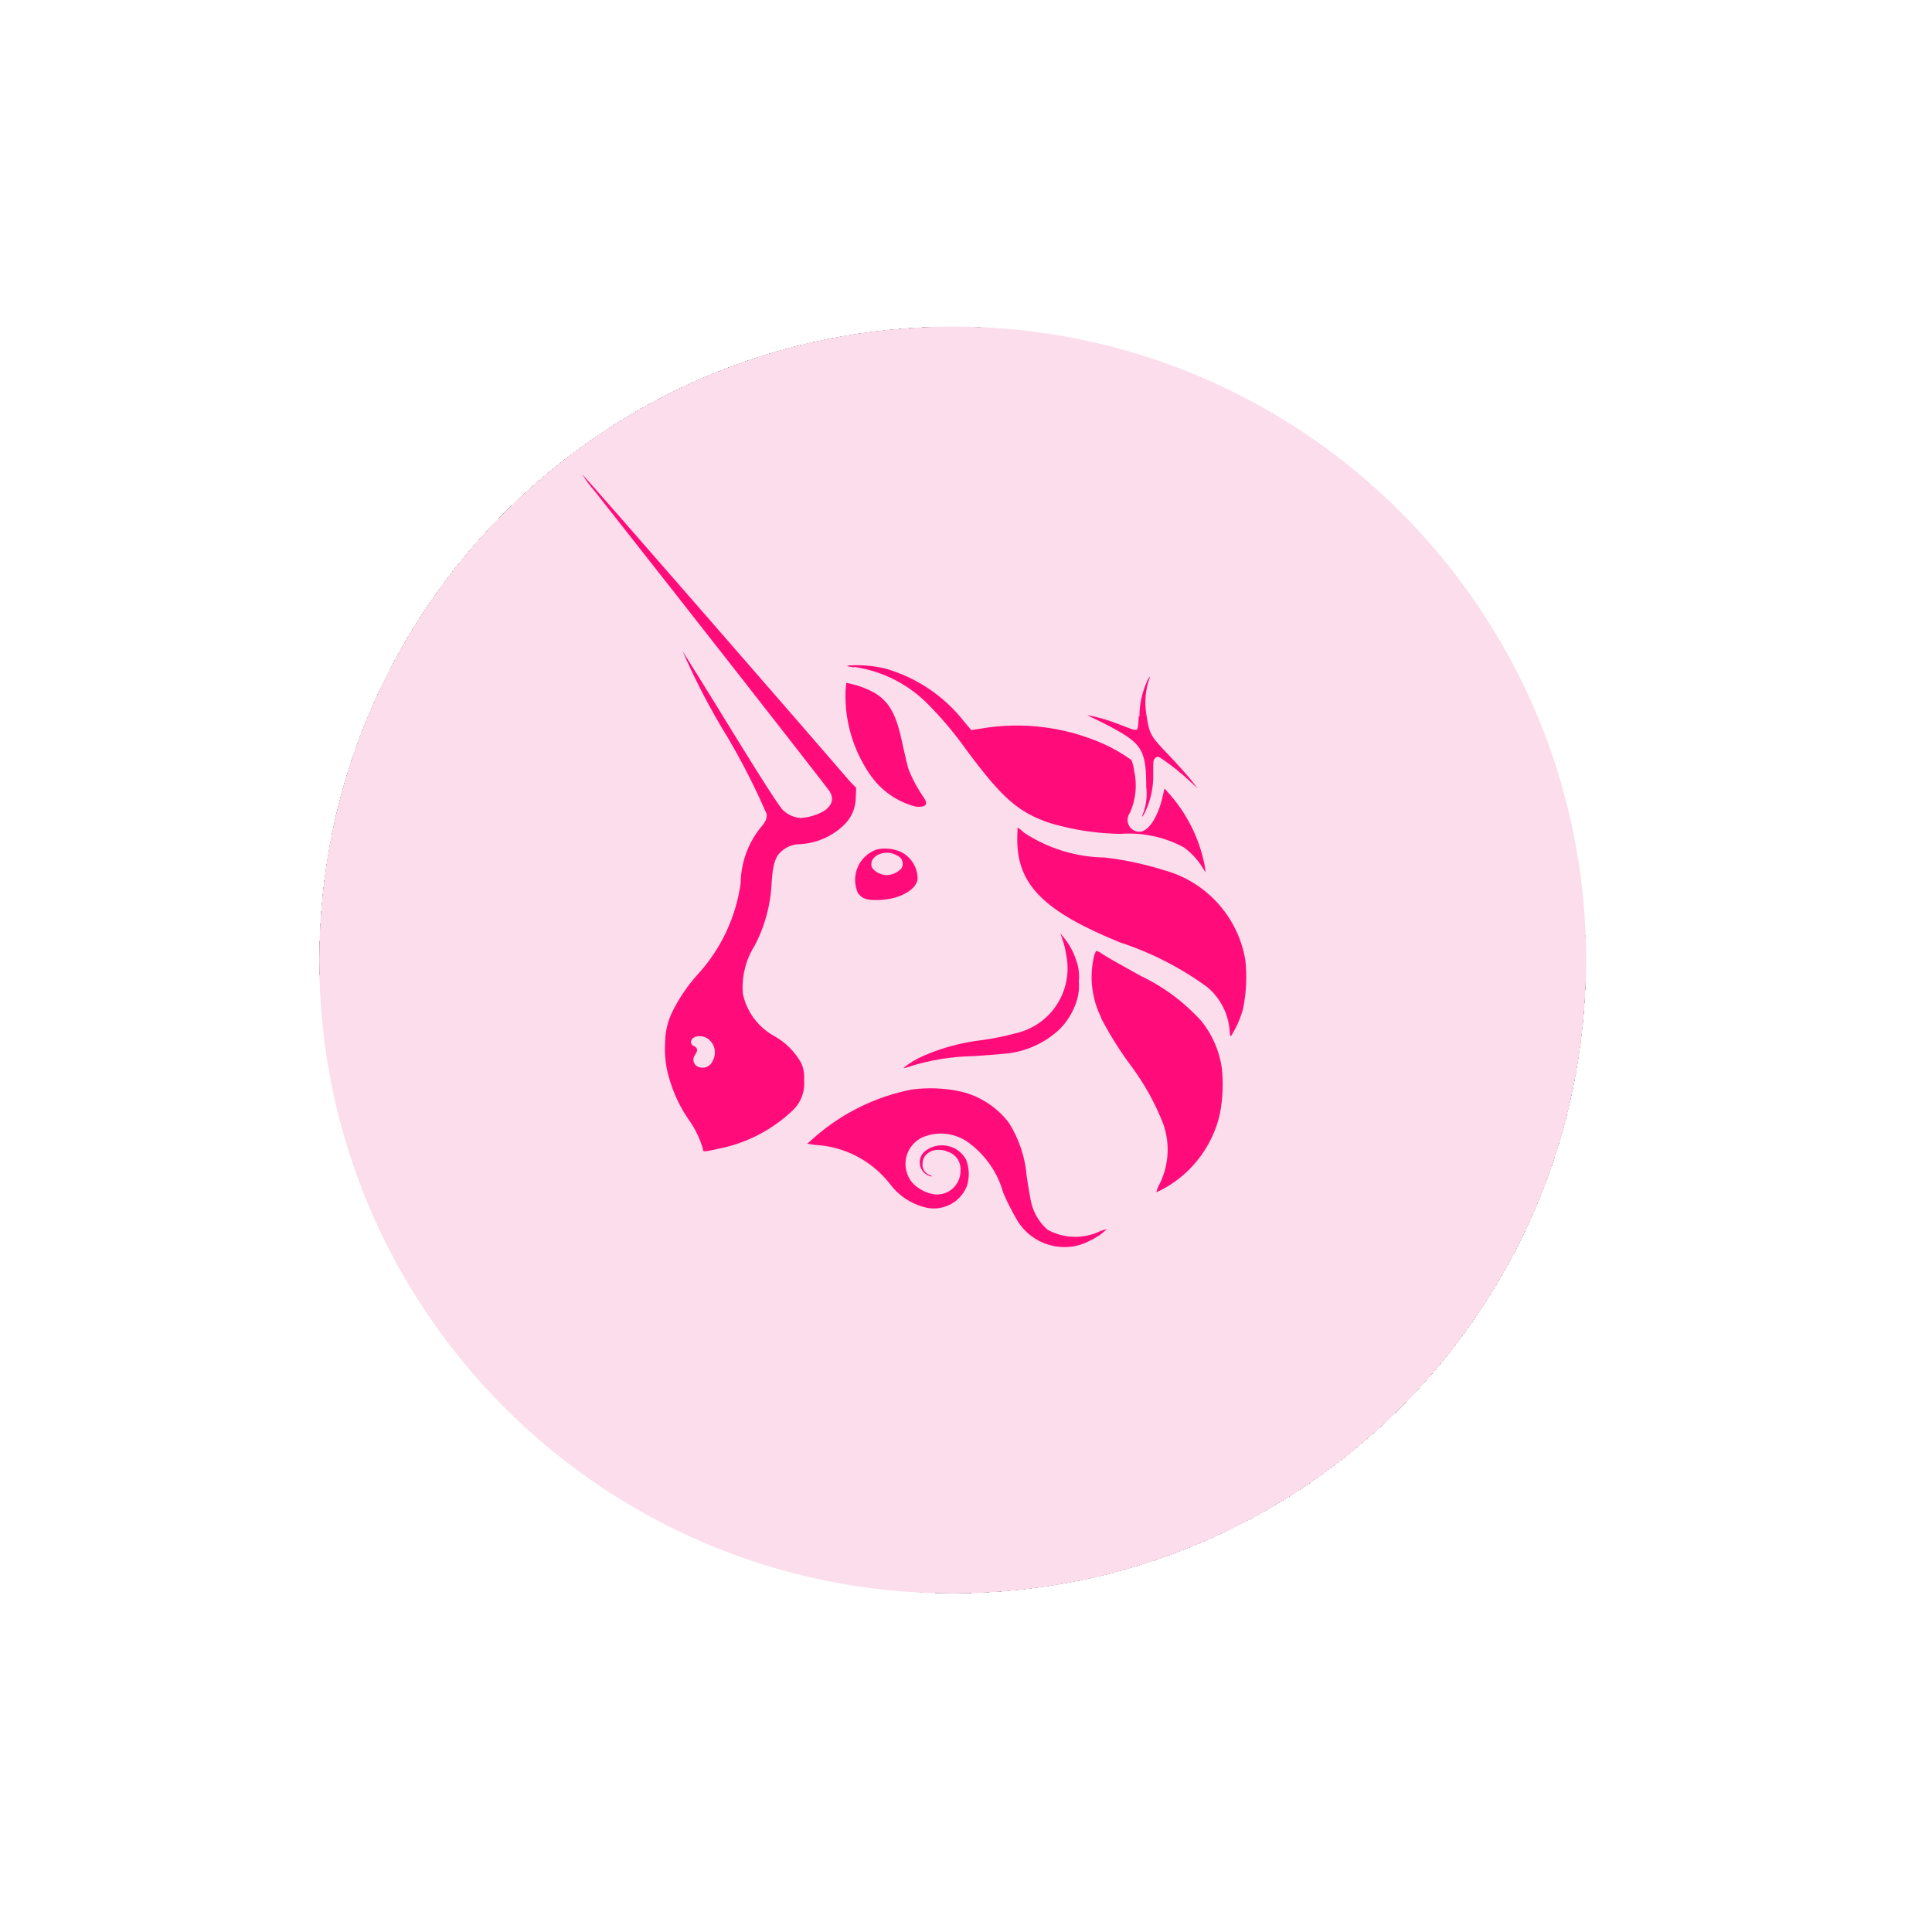 <svg width="61" height="61" viewBox="0 0 61 61" fill="none" xmlns="http://www.w3.org/2000/svg">
<g filter="url(#filter0_d_53_8747)">
<rect x="10.08" y="10.31" width="40" height="40" rx="20" fill="#757575" shape-rendering="crispEdges"/>
<g filter="url(#filter1_d_53_8747)">
<g clip-path="url(#clip0_53_8747)">
<path d="M30.08 50.31C41.126 50.31 50.08 41.356 50.08 30.31C50.08 19.264 41.126 10.31 30.08 10.31C19.034 10.31 10.08 19.264 10.08 30.31C10.08 41.356 19.034 50.31 30.08 50.31Z" fill="#FCDDEC"/>
<path d="M26.965 21.072C26.712 21.035 26.698 21.025 26.82 21.01C27.203 20.988 27.587 21.021 27.96 21.11C28.947 21.395 29.819 21.984 30.45 22.794L30.665 23.05L30.978 23.003C32.289 22.78 33.637 22.95 34.851 23.491C35.157 23.631 35.449 23.8 35.723 23.996C35.768 24.104 35.796 24.217 35.808 24.333C35.91 24.779 35.863 25.246 35.676 25.663C35.635 25.718 35.609 25.784 35.603 25.853C35.596 25.922 35.609 25.991 35.64 26.053C35.67 26.116 35.717 26.168 35.776 26.205C35.834 26.242 35.902 26.262 35.971 26.263C36.261 26.263 36.561 25.798 36.708 25.15L36.768 24.894L36.876 25.017C37.475 25.675 37.879 26.487 38.043 27.362L38.066 27.547L37.958 27.379C37.808 27.134 37.61 26.921 37.376 26.754C36.764 26.424 36.07 26.276 35.376 26.328C34.627 26.318 33.882 26.204 33.163 25.991C32.163 25.654 31.663 25.233 30.496 23.656C30.145 23.162 29.754 22.696 29.329 22.264C28.699 21.611 27.869 21.187 26.971 21.057L26.965 21.072Z" fill="#FF0C7A"/>
<path d="M35.976 22.621C35.976 22.26 36.05 21.902 36.191 21.57C36.218 21.496 36.255 21.426 36.299 21.361C36.312 21.361 36.286 21.447 36.252 21.546C36.153 21.896 36.137 22.265 36.205 22.622C36.29 23.171 36.327 23.247 36.905 23.844C37.172 24.123 37.487 24.479 37.605 24.625L37.812 24.894L37.605 24.7C37.305 24.416 36.982 24.157 36.638 23.927C36.553 23.88 36.538 23.88 36.471 23.94C36.404 24 36.411 24.063 36.411 24.418C36.425 24.849 36.333 25.277 36.144 25.664C36.044 25.849 36.036 25.81 36.121 25.602C36.198 25.357 36.222 25.099 36.191 24.844C36.191 23.783 36.069 23.522 35.333 23.096C35.15 22.987 34.833 22.827 34.658 22.741C34.544 22.692 34.432 22.636 34.325 22.573C34.673 22.642 35.013 22.742 35.342 22.873C35.764 23.041 35.842 23.058 35.885 23.041C35.928 23.024 35.942 22.913 35.955 22.605L35.976 22.621Z" fill="#FF0C7A"/>
<path d="M27.461 24.444C26.933 23.672 26.664 22.751 26.696 21.816L26.719 21.56L26.841 21.584C27.112 21.645 27.372 21.743 27.614 21.877C28.097 22.17 28.314 22.577 28.514 23.577C28.576 23.87 28.659 24.212 28.697 24.321C28.825 24.632 28.987 24.927 29.18 25.202C29.312 25.396 29.227 25.495 28.927 25.471C28.328 25.322 27.806 24.956 27.461 24.444Z" fill="#FF0C7A"/>
<path d="M35.358 29.754C32.963 28.777 32.118 27.936 32.118 26.505C32.118 26.296 32.131 26.126 32.131 26.126C32.205 26.176 32.274 26.232 32.338 26.294C33.094 26.791 33.976 27.062 34.88 27.075C35.508 27.148 36.129 27.28 36.732 27.469C37.391 27.645 37.986 28.007 38.445 28.512C38.904 29.017 39.208 29.643 39.32 30.316C39.374 30.825 39.351 31.339 39.25 31.841C39.167 32.153 39.036 32.45 38.862 32.722C38.849 32.722 38.825 32.66 38.825 32.554C38.807 32.288 38.735 32.029 38.615 31.792C38.495 31.555 38.328 31.344 38.125 31.172C37.285 30.557 36.353 30.079 35.363 29.756L35.358 29.754Z" fill="#FF0C7A"/>
<path d="M33.666 30.162C33.642 29.99 33.601 29.821 33.544 29.657L33.482 29.472L33.59 29.605C33.762 29.816 33.894 30.056 33.978 30.315C34.058 30.533 34.087 30.766 34.063 30.997C34.081 31.22 34.052 31.444 33.978 31.655C33.873 31.961 33.702 32.241 33.478 32.475C32.986 32.947 32.343 33.23 31.663 33.275C31.518 33.288 31.105 33.322 30.745 33.346C30.046 33.356 29.353 33.47 28.687 33.683C28.634 33.707 28.578 33.72 28.52 33.722C28.718 33.562 28.938 33.43 29.172 33.33C29.75 33.08 30.361 32.915 30.987 32.842C31.351 32.794 31.711 32.721 32.065 32.625C32.601 32.505 33.069 32.18 33.368 31.72C33.667 31.26 33.774 30.7 33.666 30.162Z" fill="#FF0C7A"/>
<path d="M34.768 32.128C34.461 31.515 34.385 30.812 34.553 30.148C34.576 30.086 34.6 30.025 34.623 30.025C34.684 30.044 34.74 30.073 34.79 30.111C34.935 30.211 35.235 30.38 36.013 30.811C36.742 31.157 37.395 31.644 37.935 32.242C38.277 32.669 38.499 33.179 38.577 33.72C38.629 34.205 38.608 34.696 38.515 35.175C38.404 35.667 38.19 36.129 37.888 36.533C37.586 36.937 37.202 37.273 36.762 37.519C36.681 37.565 36.596 37.606 36.509 37.642C36.534 37.548 36.57 37.458 36.617 37.373C36.761 37.081 36.845 36.762 36.863 36.437C36.882 36.112 36.835 35.786 36.725 35.479C36.48 34.853 36.156 34.262 35.76 33.718C35.383 33.219 35.048 32.69 34.76 32.135L34.768 32.128Z" fill="#FF0C7A"/>
<path d="M25.761 35.87C26.622 35.13 27.658 34.624 28.771 34.402C29.291 34.331 29.82 34.352 30.333 34.463C30.94 34.606 31.479 34.956 31.856 35.453C32.172 35.954 32.364 36.524 32.414 37.115C32.461 37.452 32.522 37.788 32.536 37.859C32.598 38.233 32.787 38.574 33.071 38.825C33.325 38.965 33.609 39.043 33.899 39.051C34.189 39.059 34.477 38.998 34.738 38.872C34.804 38.843 34.874 38.822 34.945 38.81C34.794 38.958 34.618 39.078 34.425 39.165C34.159 39.313 33.858 39.385 33.553 39.374C33.249 39.364 32.952 39.275 32.693 39.114C32.433 38.954 32.221 38.728 32.076 38.46C31.927 38.202 31.793 37.934 31.676 37.66C31.494 37.006 31.091 36.435 30.536 36.045C30.33 35.906 30.092 35.821 29.845 35.798C29.597 35.775 29.348 35.814 29.119 35.912C28.991 35.972 28.879 36.061 28.791 36.172C28.702 36.283 28.641 36.412 28.61 36.55C28.58 36.689 28.582 36.832 28.616 36.969C28.65 37.107 28.715 37.235 28.806 37.343C28.989 37.538 29.231 37.666 29.494 37.708C29.599 37.722 29.705 37.712 29.806 37.681C29.907 37.65 30 37.597 30.078 37.527C30.157 37.456 30.22 37.369 30.263 37.272C30.306 37.175 30.328 37.07 30.327 36.964C30.338 36.833 30.305 36.703 30.232 36.594C30.159 36.485 30.052 36.404 29.927 36.364C29.539 36.196 29.115 36.388 29.127 36.764C29.123 36.837 29.144 36.91 29.186 36.971C29.227 37.032 29.287 37.078 29.357 37.101C29.457 37.148 29.457 37.148 29.38 37.14C29.298 37.119 29.223 37.075 29.165 37.013C29.106 36.952 29.066 36.875 29.049 36.792C29.031 36.709 29.037 36.622 29.067 36.542C29.096 36.462 29.146 36.392 29.213 36.34C29.313 36.263 29.428 36.209 29.551 36.182C29.674 36.154 29.801 36.154 29.924 36.181C30.047 36.207 30.163 36.26 30.264 36.336C30.364 36.411 30.447 36.508 30.506 36.619C30.606 36.885 30.614 37.176 30.529 37.447C30.425 37.71 30.225 37.924 29.969 38.046C29.714 38.168 29.422 38.189 29.151 38.105C28.73 37.989 28.361 37.735 28.101 37.384C27.817 37.018 27.457 36.718 27.046 36.505C26.634 36.291 26.182 36.17 25.719 36.148L25.489 36.109L25.761 35.87Z" fill="#FF0C7A"/>
<path fill-rule="evenodd" clip-rule="evenodd" d="M18.791 15.526C21.609 19.1 25.957 24.658 26.171 24.954C26.354 25.208 26.279 25.449 25.979 25.627C25.765 25.74 25.531 25.808 25.289 25.827C25.069 25.816 24.861 25.721 24.707 25.563C24.599 25.45 24.125 24.731 23.062 22.997C22.25 21.67 21.562 20.573 21.552 20.559C21.961 21.501 22.437 22.413 22.977 23.286C23.438 24.068 23.849 24.877 24.21 25.71C24.21 25.878 24.163 25.964 23.967 26.19C23.596 26.679 23.392 27.276 23.385 27.89C23.233 28.974 22.752 29.986 22.007 30.79C21.704 31.13 21.447 31.509 21.242 31.916C21.084 32.229 21.001 32.575 20.999 32.926C20.974 33.346 21.031 33.767 21.166 34.165C21.297 34.589 21.494 34.991 21.748 35.355C21.947 35.635 22.098 35.946 22.193 36.276C22.193 36.376 22.216 36.376 22.653 36.276C23.544 36.108 24.368 35.686 25.025 35.062C25.155 34.94 25.255 34.79 25.318 34.624C25.38 34.458 25.404 34.279 25.387 34.102C25.403 33.921 25.374 33.739 25.302 33.573C25.104 33.214 24.811 32.917 24.454 32.716C24.199 32.578 23.978 32.386 23.805 32.153C23.632 31.921 23.512 31.653 23.454 31.369C23.413 30.837 23.544 30.305 23.829 29.854C24.154 29.235 24.337 28.552 24.364 27.854C24.402 27.325 24.464 27.11 24.607 26.943C24.692 26.85 24.795 26.776 24.91 26.726C25.025 26.676 25.149 26.651 25.274 26.653C25.77 26.622 26.241 26.421 26.607 26.086C26.738 25.971 26.843 25.829 26.914 25.67C26.985 25.511 27.021 25.339 27.02 25.165L27.033 24.875L26.866 24.707C26.294 24.034 18.423 14.982 18.385 14.982C18.506 15.174 18.641 15.356 18.791 15.526ZM22.505 33.488C22.569 33.371 22.588 33.235 22.557 33.106C22.526 32.976 22.448 32.863 22.338 32.788C22.131 32.652 21.818 32.714 21.818 32.901C21.818 32.931 21.828 32.959 21.846 32.983C21.864 33.006 21.89 33.022 21.918 33.029C22.026 33.093 22.04 33.157 21.955 33.293C21.934 33.318 21.917 33.346 21.906 33.377C21.896 33.408 21.892 33.441 21.894 33.474C21.896 33.506 21.904 33.538 21.919 33.568C21.933 33.597 21.954 33.623 21.978 33.645C22.022 33.676 22.072 33.698 22.125 33.706C22.177 33.715 22.232 33.712 22.283 33.696C22.334 33.68 22.381 33.653 22.42 33.616C22.459 33.579 22.488 33.533 22.506 33.483L22.505 33.488Z" fill="#FF0C7A"/>
<path fill-rule="evenodd" clip-rule="evenodd" d="M27.678 26.822C27.545 26.869 27.423 26.943 27.32 27.039C27.217 27.135 27.136 27.252 27.08 27.382C27.025 27.511 26.997 27.651 26.998 27.792C27 27.933 27.03 28.072 27.088 28.201C27.22 28.369 27.341 28.418 27.678 28.418C28.345 28.418 28.911 28.125 28.971 27.77C28.976 27.586 28.927 27.405 28.831 27.249C28.734 27.093 28.594 26.968 28.428 26.89C28.191 26.79 27.929 26.766 27.678 26.822ZM28.451 27.433C28.476 27.399 28.492 27.36 28.499 27.318C28.506 27.277 28.503 27.235 28.492 27.194C28.48 27.154 28.459 27.117 28.431 27.086C28.403 27.055 28.368 27.031 28.329 27.015C27.996 26.806 27.509 26.976 27.509 27.294C27.509 27.462 27.762 27.631 28.009 27.631C28.176 27.621 28.333 27.549 28.451 27.431V27.433Z" fill="#FF0C7A"/>
</g>
</g>
</g>
<defs>
<filter id="filter0_d_53_8747" x="0.08" y="0.31" width="60" height="60" filterUnits="userSpaceOnUse" color-interpolation-filters="sRGB">
<feFlood flood-opacity="0" result="BackgroundImageFix"/>
<feColorMatrix in="SourceAlpha" type="matrix" values="0 0 0 0 0 0 0 0 0 0 0 0 0 0 0 0 0 0 127 0" result="hardAlpha"/>
<feOffset/>
<feGaussianBlur stdDeviation="5"/>
<feComposite in2="hardAlpha" operator="out"/>
<feColorMatrix type="matrix" values="0 0 0 0 0 0 0 0 0 0 0 0 0 0 0 0 0 0 0.1 0"/>
<feBlend mode="normal" in2="BackgroundImageFix" result="effect1_dropShadow_53_8747"/>
<feBlend mode="normal" in="SourceGraphic" in2="effect1_dropShadow_53_8747" result="shape"/>
</filter>
<filter id="filter1_d_53_8747" x="0.08" y="0.31" width="60" height="60" filterUnits="userSpaceOnUse" color-interpolation-filters="sRGB">
<feFlood flood-opacity="0" result="BackgroundImageFix"/>
<feColorMatrix in="SourceAlpha" type="matrix" values="0 0 0 0 0 0 0 0 0 0 0 0 0 0 0 0 0 0 127 0" result="hardAlpha"/>
<feOffset/>
<feGaussianBlur stdDeviation="5"/>
<feComposite in2="hardAlpha" operator="out"/>
<feColorMatrix type="matrix" values="0 0 0 0 0 0 0 0 0 0 0 0 0 0 0 0 0 0 0.1 0"/>
<feBlend mode="normal" in2="BackgroundImageFix" result="effect1_dropShadow_53_8747"/>
<feBlend mode="normal" in="SourceGraphic" in2="effect1_dropShadow_53_8747" result="shape"/>
</filter>
<clipPath id="clip0_53_8747">
<rect width="40" height="40" fill="white" transform="translate(10.08 10.31)"/>
</clipPath>
</defs>
</svg>
